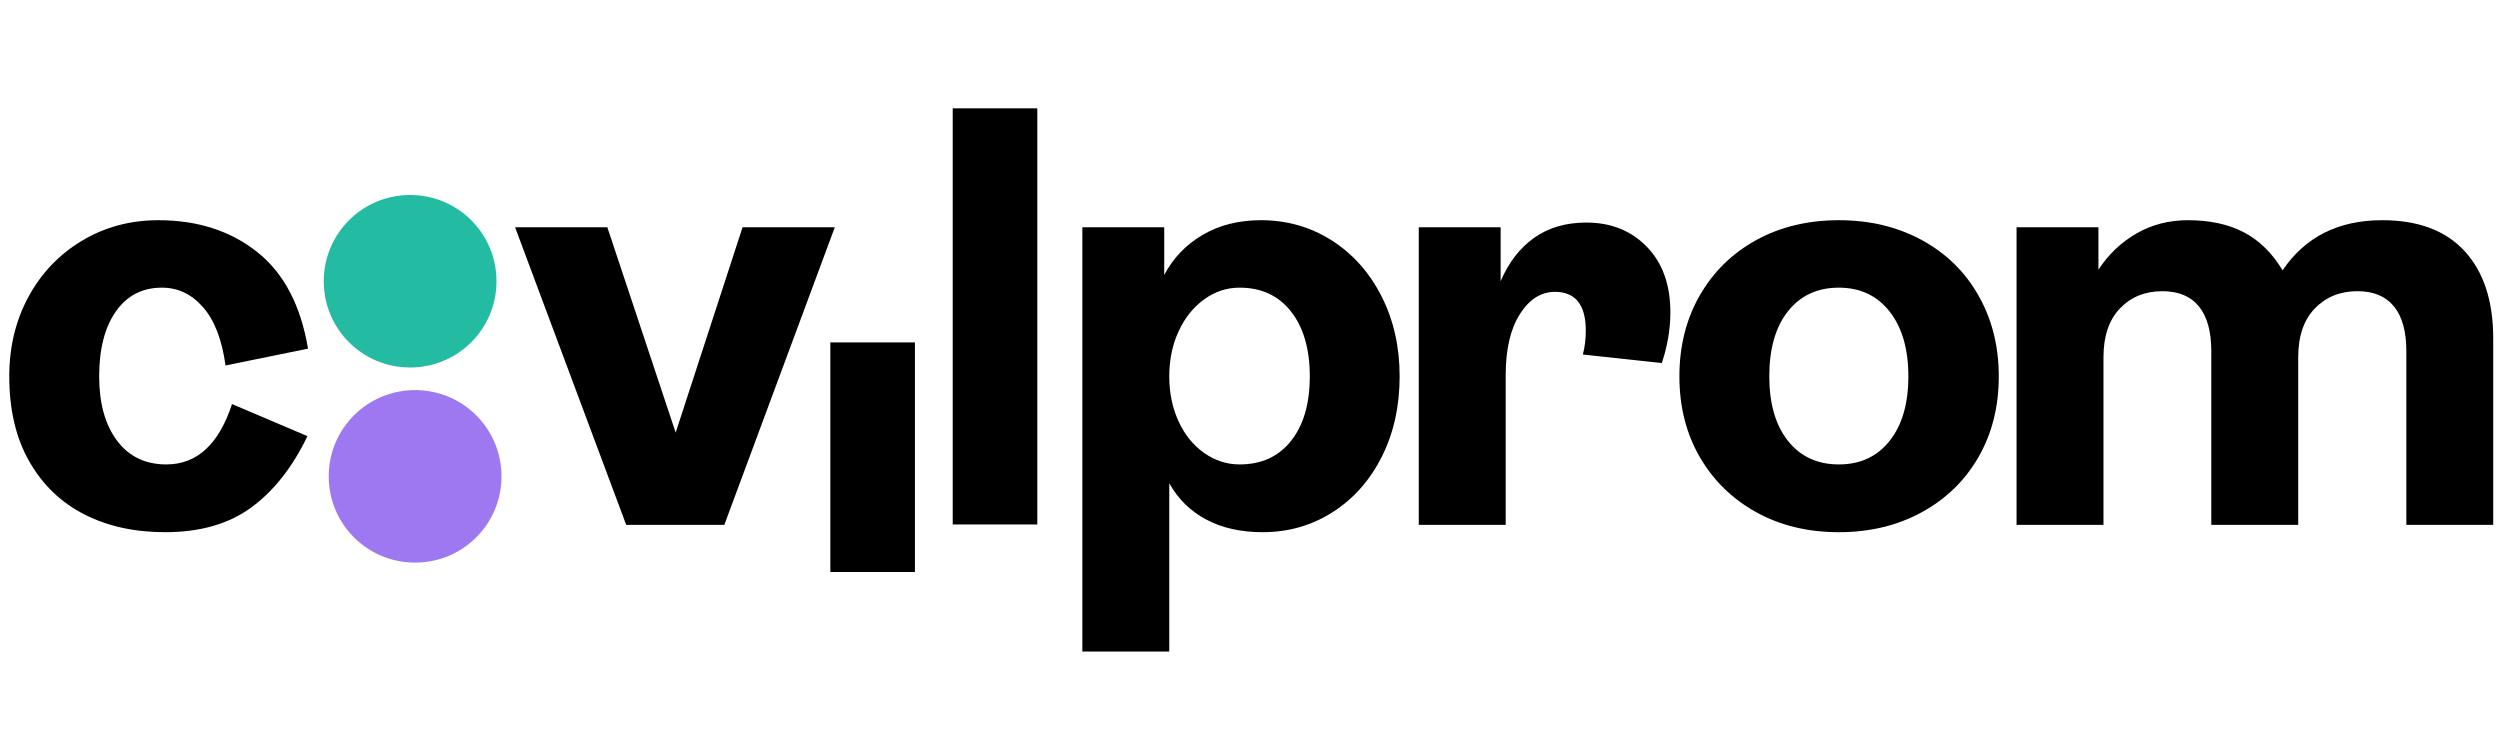 <svg xmlns="http://www.w3.org/2000/svg" xmlns:xlink="http://www.w3.org/1999/xlink" width="1000" zoomAndPan="magnify" viewBox="0 0 750 225" height="300" preserveAspectRatio="xMidYMid meet" version="1.2"><defs><clipPath id="6b31d0722d"><path d="M 98 117 L 150.445 117 L 150.445 169 L 98 169 Z M 98 117 "/></clipPath><clipPath id="77b4027698"><path d="M 97 58.211 L 149 58.211 L 149 110.75 L 97 110.75 Z M 97 58.211 "/></clipPath><clipPath id="33195b63bd"><path d="M 249.102 102.719 L 274.477 102.719 L 274.477 171.645 L 249.102 171.645 Z M 249.102 102.719 "/></clipPath><clipPath id="5db5989f60"><path d="M 285.816 32.492 L 311.191 32.492 L 311.191 157.344 L 285.816 157.344 Z M 285.816 32.492 "/></clipPath></defs><g id="94e4bd92bf"><path style=" stroke:none;fill-rule:nonzero;fill:#000000;fill-opacity:1;" d="M 2.781 112.906 C 2.781 104.062 4.707 96.094 8.562 89 C 12.426 81.898 17.773 76.297 24.609 72.203 C 31.453 68.109 39.086 66.062 47.516 66.062 C 59.234 66.062 69.098 69.23 77.109 75.562 C 85.129 81.898 90.227 91.574 92.406 104.594 L 67.656 109.641 C 66.602 101.922 64.363 96.105 60.938 92.188 C 57.52 88.262 53.398 86.297 48.578 86.297 C 42.68 86.297 38.066 88.688 34.734 93.469 C 31.41 98.242 29.75 104.719 29.75 112.906 C 29.75 120.98 31.531 127.402 35.094 132.172 C 38.656 136.945 43.586 139.328 49.891 139.328 C 59.086 139.328 65.66 133.293 69.609 121.219 L 92.234 130.844 C 87.754 140.156 82.141 147.289 75.391 152.234 C 68.648 157.184 60.035 159.656 49.547 159.656 C 40.348 159.656 32.258 157.875 25.281 154.312 C 18.301 150.75 12.805 145.465 8.797 138.453 C 4.785 131.445 2.781 122.93 2.781 112.906 Z M 2.781 112.906 "/><path style=" stroke:none;fill-rule:nonzero;fill:#000000;fill-opacity:1;" d="M 154.531 68.188 L 182.203 68.188 L 202.703 129.781 L 222.766 68.188 L 250.438 68.188 L 217.297 157.453 L 187.859 157.453 Z M 154.531 68.188 "/><path style=" stroke:none;fill-rule:nonzero;fill:#000000;fill-opacity:1;" d="M 324.703 195.453 L 324.703 68.188 L 349.266 68.188 L 349.266 82.5 C 351.922 77.438 355.754 73.434 360.766 70.484 C 365.773 67.539 371.609 66.062 378.266 66.062 C 386.098 66.062 393.18 68.086 399.516 72.125 C 405.848 76.156 410.828 81.742 414.453 88.875 C 418.078 96 419.891 104.012 419.891 112.906 C 419.891 121.867 418.109 129.898 414.547 137 C 410.984 144.094 406.062 149.648 399.781 153.656 C 393.508 157.656 386.516 159.656 378.797 159.656 C 372.254 159.656 366.609 158.391 361.859 155.859 C 357.117 153.328 353.426 149.703 350.781 144.984 L 350.781 195.453 Z M 350.781 112.906 C 350.781 117.855 351.707 122.352 353.562 126.391 C 355.414 130.422 357.977 133.59 361.25 135.891 C 364.52 138.184 368.066 139.328 371.891 139.328 C 378.43 139.328 383.57 136.977 387.312 132.266 C 391.062 127.547 392.938 121.094 392.938 112.906 C 392.938 104.719 391.062 98.242 387.312 93.469 C 383.57 88.688 378.43 86.297 371.891 86.297 C 368.004 86.297 364.441 87.48 361.203 89.844 C 357.961 92.199 355.414 95.398 353.562 99.438 C 351.707 103.469 350.781 107.961 350.781 112.906 Z M 350.781 112.906 "/><g clip-rule="nonzero" clip-path="url(#6b31d0722d)"><path style=" stroke:none;fill-rule:nonzero;fill:#9e78f1;fill-opacity:1;" d="M 150.445 142.906 C 150.445 157.227 138.875 168.785 124.531 168.785 C 110.188 168.785 98.617 157.227 98.617 142.906 C 98.617 128.59 110.188 117.031 124.531 117.031 C 138.875 117.031 150.445 128.57 150.445 142.906 "/></g><g clip-rule="nonzero" clip-path="url(#77b4027698)"><path style=" stroke:none;fill-rule:nonzero;fill:#23bba1;fill-opacity:1;" d="M 148.949 84.375 C 148.949 98.695 137.379 110.25 123.039 110.25 C 108.695 110.25 97.125 98.695 97.125 84.375 C 97.125 70.055 108.695 58.5 123.039 58.5 C 137.379 58.5 148.949 70.055 148.949 84.375 "/></g><g clip-rule="nonzero" clip-path="url(#33195b63bd)"><path style=" stroke:none;fill-rule:nonzero;fill:#000000;fill-opacity:1;" d="M 249.102 102.719 L 274.477 102.719 L 274.477 171.605 L 249.102 171.605 Z M 249.102 102.719 "/></g><path style=" stroke:none;fill-rule:nonzero;fill:#000000;fill-opacity:1;" d="M 425.629 157.453 L 425.629 68.188 L 450.191 68.188 L 450.191 84.359 C 452.605 78.703 455.965 74.359 460.27 71.328 C 464.57 68.289 469.785 66.766 475.91 66.766 C 483.285 66.766 489.324 69.184 494.035 74.016 C 498.754 78.852 501.113 85.418 501.113 93.719 C 501.113 98.68 500.258 103.746 498.551 108.922 L 474.863 106.359 C 475.445 104.07 475.738 101.684 475.738 99.203 C 475.738 91.484 472.676 87.602 466.551 87.547 C 462.309 87.547 458.773 89.789 455.941 94.266 C 453.117 98.734 451.707 104.828 451.707 112.547 L 451.707 157.453 Z M 425.629 157.453 "/><path style=" stroke:none;fill-rule:nonzero;fill:#000000;fill-opacity:1;" d="M 503.82 112.906 C 503.82 103.836 505.852 95.75 509.914 88.656 C 513.984 81.555 519.633 76.012 526.852 72.031 C 534.07 68.055 542.336 66.062 551.648 66.062 C 560.949 66.062 569.25 68.055 576.555 72.031 C 583.867 76.012 589.539 81.57 593.57 88.703 C 597.609 95.828 599.633 103.898 599.633 112.906 C 599.633 121.98 597.609 130.039 593.57 137.078 C 589.539 144.121 583.867 149.648 576.555 153.656 C 569.25 157.656 560.949 159.656 551.648 159.656 C 542.336 159.656 534.07 157.656 526.852 153.656 C 519.633 149.648 513.984 144.121 509.914 137.078 C 505.852 130.039 503.82 121.98 503.82 112.906 Z M 530.789 112.906 C 530.789 121.094 532.656 127.547 536.398 132.266 C 540.137 136.977 545.219 139.328 551.648 139.328 C 558.062 139.328 563.141 136.977 566.883 132.266 C 570.633 127.547 572.508 121.094 572.508 112.906 C 572.508 104.719 570.633 98.242 566.883 93.469 C 563.141 88.688 558.062 86.297 551.648 86.297 C 545.219 86.297 540.137 88.656 536.398 93.375 C 532.656 98.086 530.789 104.594 530.789 112.906 Z M 530.789 112.906 "/><path style=" stroke:none;fill-rule:nonzero;fill:#000000;fill-opacity:1;" d="M 604.965 157.453 L 604.965 68.188 L 629.527 68.188 L 629.527 80.906 C 632.535 76.312 636.34 72.695 640.934 70.047 C 645.527 67.391 650.684 66.062 656.402 66.062 C 662.941 66.062 668.527 67.273 673.152 69.688 C 677.777 72.105 681.652 75.906 684.777 81.094 C 691.547 71.074 701.504 66.062 714.652 66.062 C 725.496 66.062 733.754 69.172 739.434 75.391 C 745.121 81.609 747.965 90.312 747.965 101.5 L 747.965 157.453 L 721.902 157.453 L 721.902 105.312 C 721.902 99.418 720.66 94.953 718.184 91.922 C 715.703 88.883 712.051 87.359 707.23 87.359 C 702.043 87.359 697.781 89.086 694.449 92.531 C 691.125 95.98 689.465 100.855 689.465 107.156 L 689.465 157.453 L 663.387 157.453 L 663.387 105.312 C 663.387 99.418 662.145 94.953 659.668 91.922 C 657.199 88.883 653.547 87.359 648.715 87.359 C 643.527 87.359 639.281 89.086 635.98 92.531 C 632.688 95.98 631.043 100.855 631.043 107.156 L 631.043 157.453 Z M 604.965 157.453 "/><g clip-rule="nonzero" clip-path="url(#5db5989f60)"><path style=" stroke:none;fill-rule:nonzero;fill:#000000;fill-opacity:1;" d="M 285.816 32.492 L 311.191 32.492 L 311.191 157.383 L 285.816 157.383 Z M 285.816 32.492 "/></g></g></svg>
